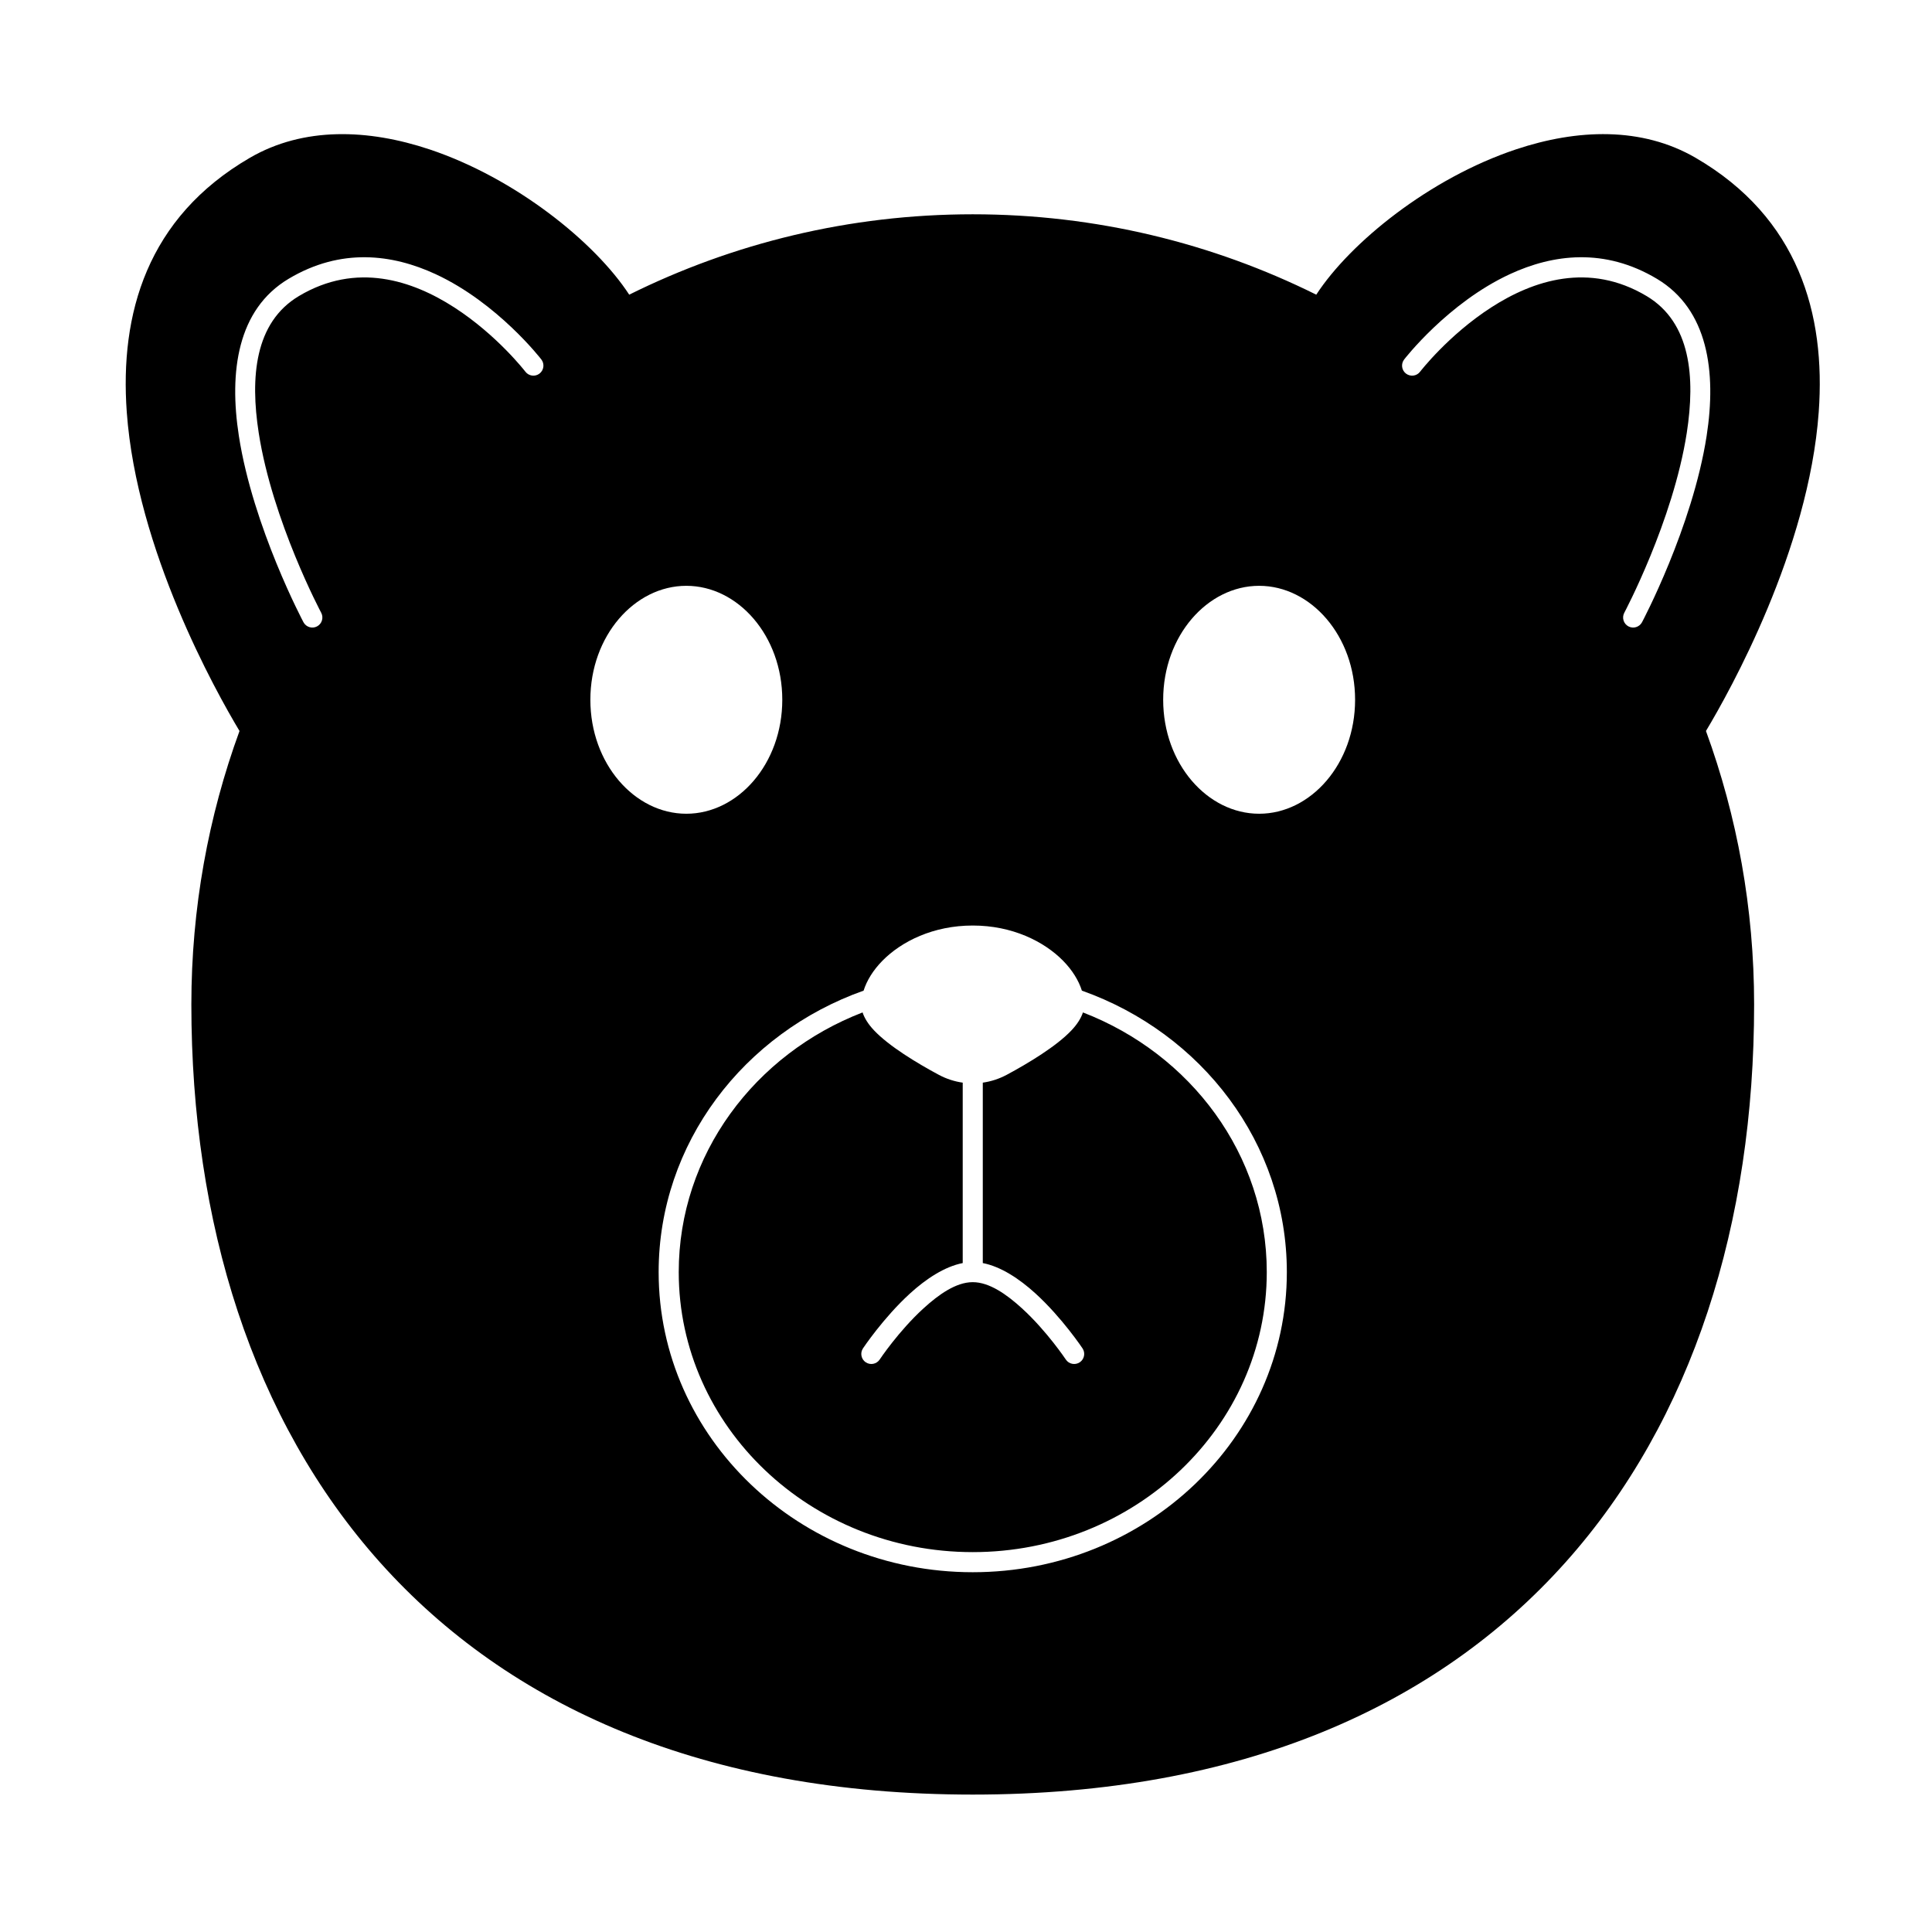 <?xml version="1.0" encoding="UTF-8"?>
<!-- Uploaded to: SVG Repo, www.svgrepo.com, Generator: SVG Repo Mixer Tools -->
<svg fill="#000000" width="800px" height="800px" version="1.1" viewBox="144 144 512 512" xmlns="http://www.w3.org/2000/svg">
 <path d="m310.75 222.09c27.477-13.637 58.379-21.301 91.039-21.301 32.656 0 63.559 7.66 91.035 21.301 9.035-13.883 30.113-30.883 52.891-38.492 16.281-5.438 33.383-6.066 47.648 2.227 27.285 15.863 34.492 41.414 32.617 67.375-2.644 36.59-23.539 73.945-29.883 84.52 8.25 22.578 12.762 46.992 12.762 72.469 0 57.754-16.152 110.05-50.059 147.93-33.93 37.91-85.656 61.465-157.01 61.465-71.355 0-123.09-23.555-157.02-61.465-33.906-37.887-50.059-90.184-50.059-147.93 0-25.477 4.508-49.891 12.762-72.469-6.344-10.574-27.242-47.934-29.879-84.52-1.875-25.965 5.328-51.512 32.613-67.375 14.266-8.289 31.367-7.66 47.648-2.227 22.777 7.613 43.855 24.613 52.891 38.492zm62.113 184.44c-31.715 11.242-54.316 40.434-54.316 74.594 0 43.863 37.266 79.531 83.242 79.531 45.977 0 83.238-35.672 83.238-79.531 0-34.16-22.602-63.352-54.316-74.594-0.84-2.66-2.519-5.414-4.988-7.926-5.066-5.137-13.473-9.328-23.934-9.328-10.465 0-18.871 4.191-23.934 9.328-2.473 2.516-4.156 5.266-4.992 7.926zm28.871 77.258c-4.391 0.023-8.965 3.266-12.988 6.938-6.606 6.027-11.617 13.559-11.617 13.559-0.812 1.227-2.469 1.555-3.691 0.742s-1.555-2.469-0.742-3.691c0 0 5.379-8.082 12.461-14.547 4.285-3.906 9.207-7.137 13.973-8.062v-47.812c-2.18-0.309-4.32-0.996-6.316-2.066h-0.004c-5.797-3.109-13.234-7.606-17.195-11.809-1.512-1.598-2.527-3.219-3.023-4.734-28.543 11.008-48.719 37.664-48.719 68.812 0 40.992 34.949 74.211 77.922 74.211 42.969 0 77.914-33.215 77.914-74.211 0-31.145-20.176-57.805-48.719-68.812-0.492 1.516-1.512 3.137-3.023 4.734-3.957 4.199-11.398 8.699-17.195 11.809h-0.004c-1.996 1.066-4.137 1.754-6.316 2.066v47.812c4.766 0.922 9.688 4.156 13.973 8.062 7.082 6.465 12.461 14.547 12.461 14.547 0.812 1.223 0.48 2.879-0.742 3.691-1.223 0.812-2.879 0.484-3.691-0.742 0 0-5.012-7.531-11.617-13.559-4.039-3.688-8.633-6.938-13.039-6.938zm75.949-184.54c13.719 0 25.43 13.27 25.43 30.199 0 16.934-11.711 30.203-25.43 30.203-13.711 0-25.43-13.27-25.43-30.203 0-16.93 11.719-30.199 25.43-30.199zm-151.8 0c13.719 0 25.43 13.27 25.43 30.199 0 16.934-11.711 30.203-25.43 30.203s-25.43-13.27-25.43-30.203c0-16.93 11.711-30.199 25.43-30.199zm-101.46 9.652s-13.359-25.121-17.121-49.363c-2.644-17.035-0.379-33.535 13.152-41.633 13.938-8.336 27.578-6.519 38.938-1.273 16.531 7.637 28.074 22.637 28.074 22.637 0.895 1.168 0.672 2.84-0.488 3.734-1.168 0.895-2.84 0.68-3.734-0.488 0 0-7.469-9.703-18.867-17.051-11.055-7.133-25.914-12.121-41.188-2.992-11.707 7.004-12.91 21.508-10.625 36.246 3.637 23.418 16.562 47.676 16.562 47.676 0.688 1.301 0.195 2.914-1.102 3.606-1.297 0.688-2.906 0.195-3.602-1.102zm354.73 0s13.359-25.121 17.121-49.363c2.644-17.035 0.379-33.535-13.152-41.633-13.938-8.336-27.578-6.519-38.938-1.273-16.531 7.637-28.07 22.637-28.07 22.637-0.898 1.168-0.68 2.84 0.484 3.734 1.168 0.895 2.84 0.68 3.734-0.488 0 0 7.469-9.703 18.867-17.051 11.055-7.133 25.914-12.121 41.188-2.992 11.707 7.004 12.91 21.508 10.625 36.246-3.637 23.418-16.562 47.676-16.562 47.676-0.688 1.301-0.195 2.914 1.102 3.606 1.297 0.688 2.906 0.195 3.602-1.102z" fill-rule="evenodd"/>
</svg>